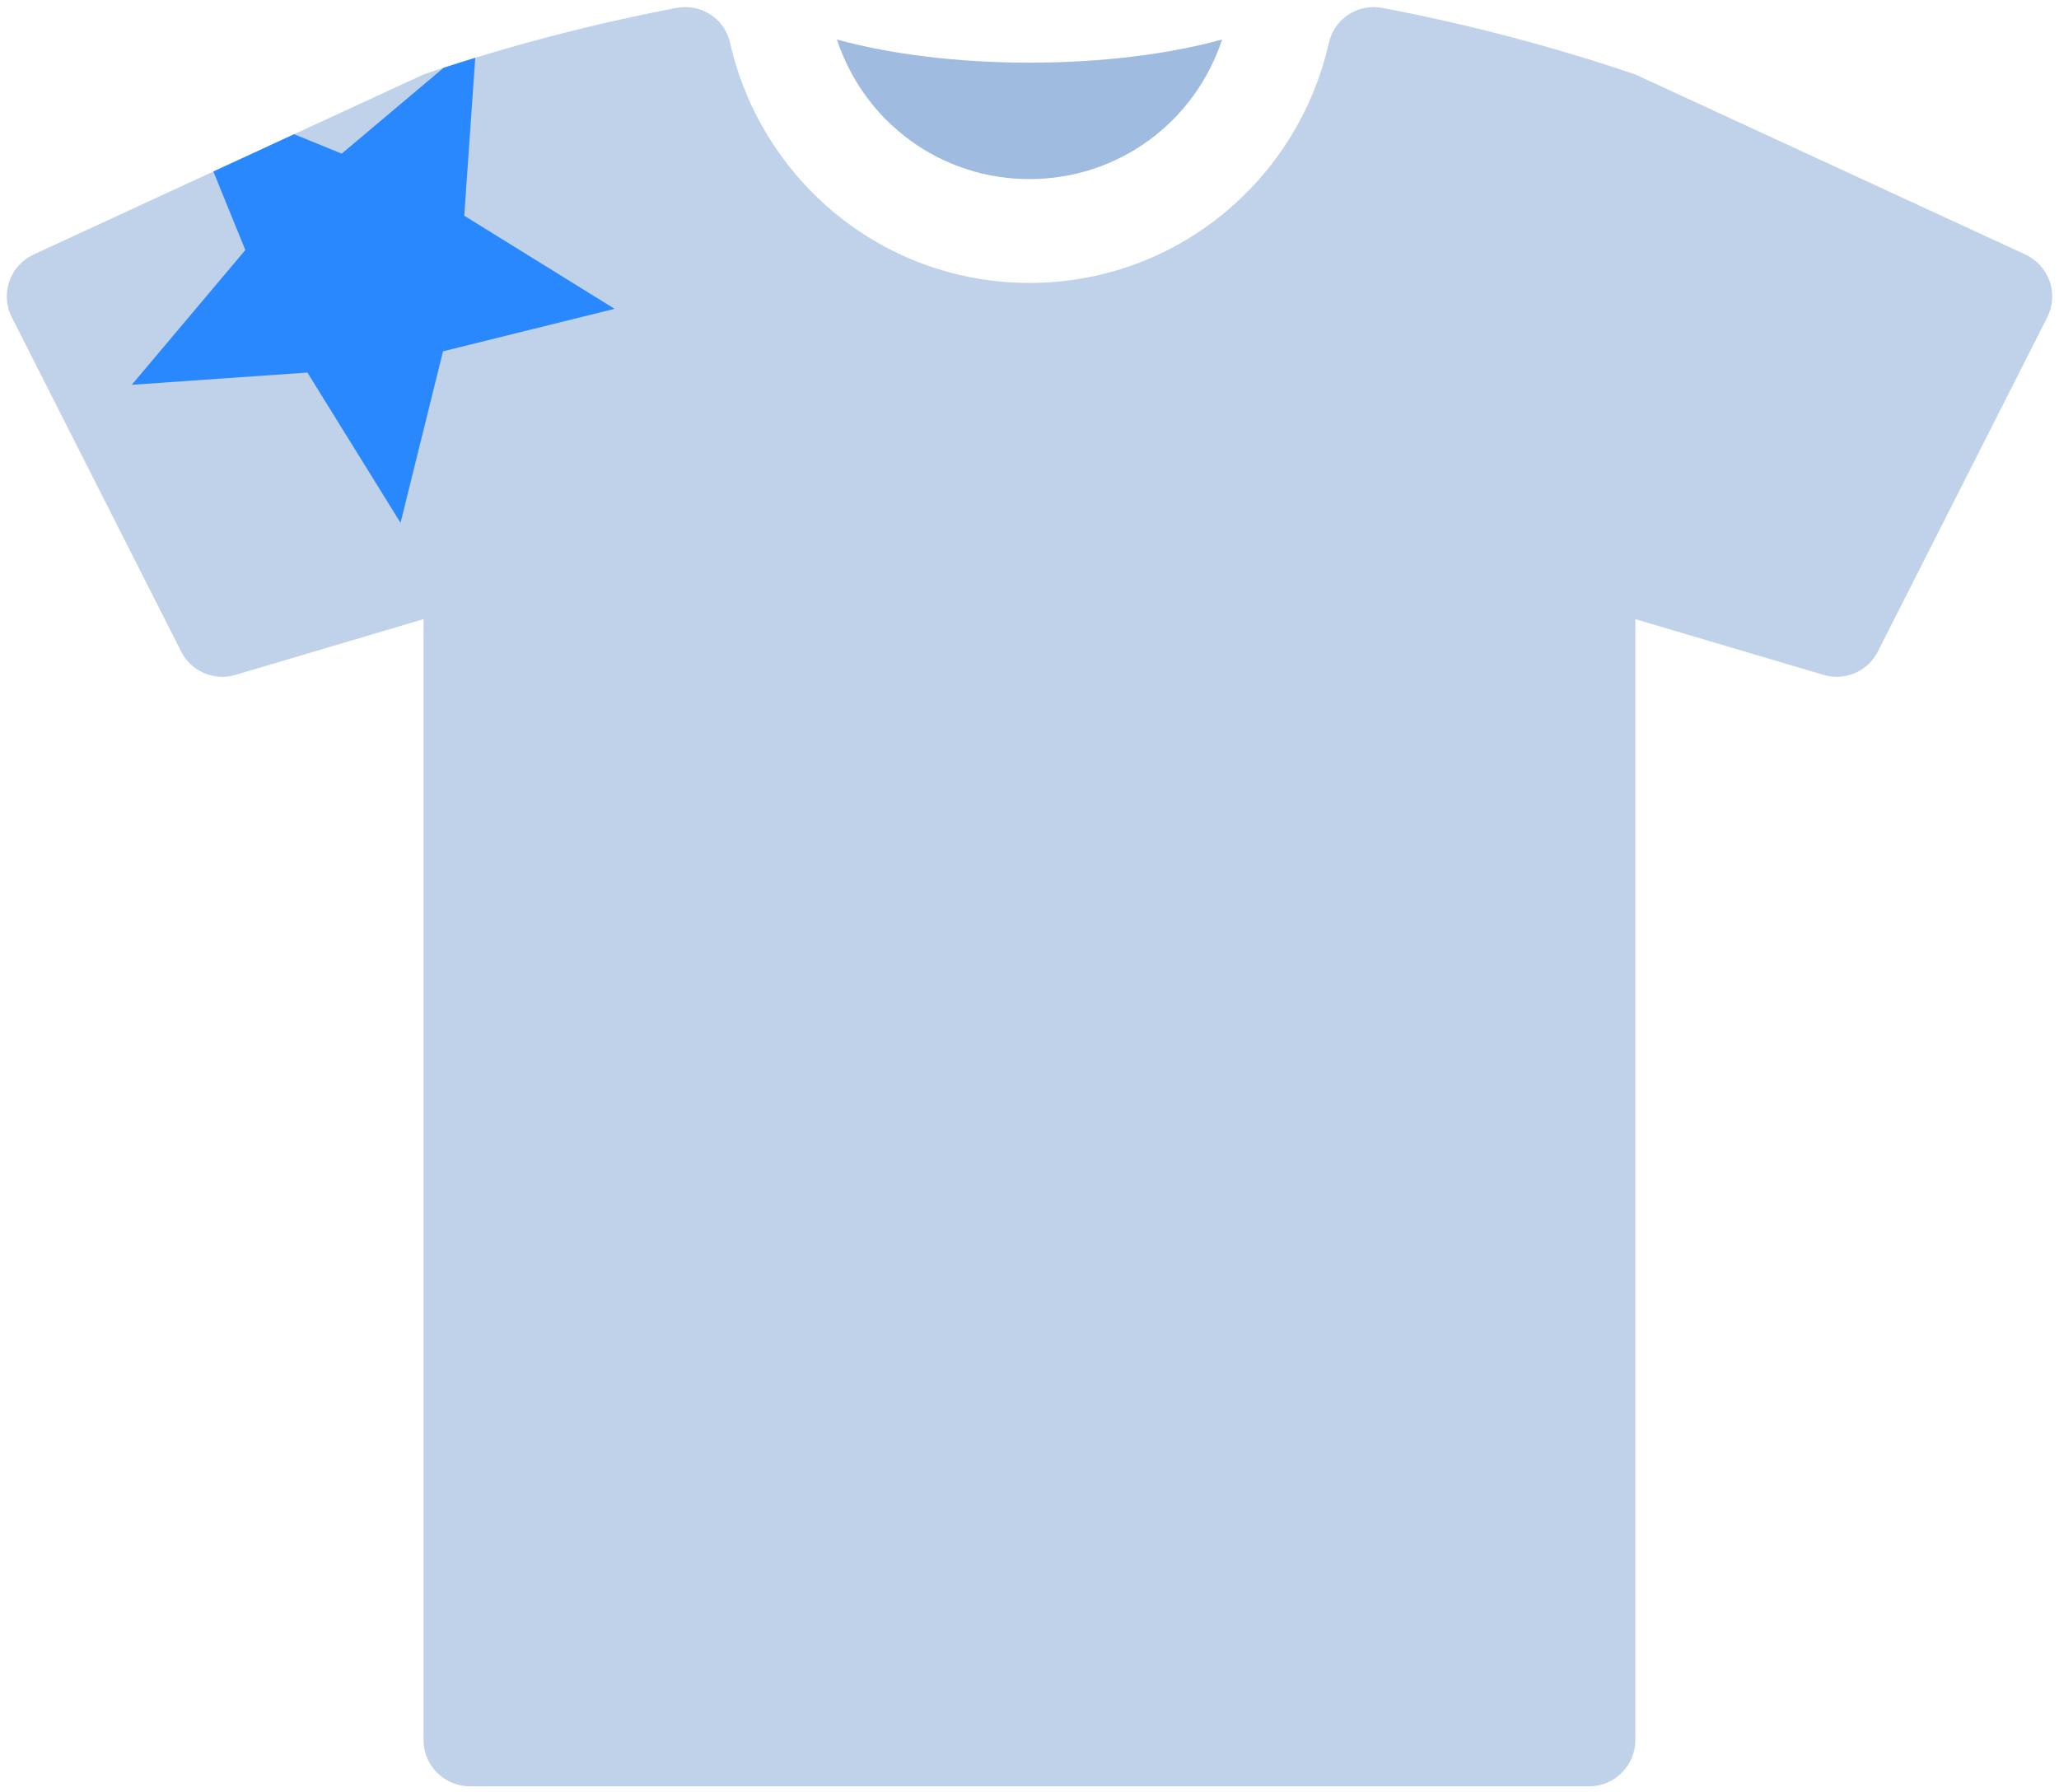 <svg width="162" height="141" viewBox="0 0 162 141" fill="none" xmlns="http://www.w3.org/2000/svg">
<path d="M81 14.092C87.971 14.092 93.992 9.647 96.155 3.109C92.028 4.244 86.768 4.93 81 4.93C75.232 4.93 69.972 4.244 65.846 3.109C68.008 9.647 74.028 14.092 81 14.092Z" fill="#9FBCE0"/>
<path d="M161.266 22.132C160.935 21.203 160.246 20.439 159.349 20.023L128.666 5.859C122.14 3.648 115.491 1.902 108.777 0.625C108.54 0.579 108.305 0.557 108.073 0.557C106.411 0.557 104.923 1.704 104.552 3.387C102.101 14.18 92.546 22.261 81 22.261C69.453 22.261 59.898 14.18 57.447 3.387C57.073 1.704 55.587 0.557 53.926 0.557C53.694 0.557 53.459 0.579 53.223 0.625C46.509 1.902 39.86 3.648 33.323 5.859L2.652 20.023C1.749 20.439 1.055 21.203 0.74 22.131C0.414 23.072 0.472 24.086 0.932 24.973L14.252 51.26C14.876 52.507 16.144 53.256 17.486 53.256C17.832 53.256 18.183 53.206 18.53 53.102L33.324 48.717V136.92C33.324 138.923 34.958 140.557 36.966 140.557H125.035C127.037 140.557 128.667 138.922 128.667 136.92V48.718L143.471 53.103C143.818 53.207 144.168 53.257 144.514 53.257C145.853 53.257 147.117 52.508 147.749 51.261L161.074 24.974C161.522 24.087 161.587 23.072 161.266 22.132Z" fill="#BFD2EA"/>
<path fill-rule="evenodd" clip-rule="evenodd" d="M16.787 13.495L19.302 19.673L10.368 30.278L24.186 29.314L31.514 41.14L34.856 27.643L48.353 24.3L36.527 16.973L37.394 4.547C36.562 4.802 35.732 5.064 34.904 5.334L26.886 12.088L23.137 10.563L16.787 13.495Z" fill="#2988FD"/>
</svg>
